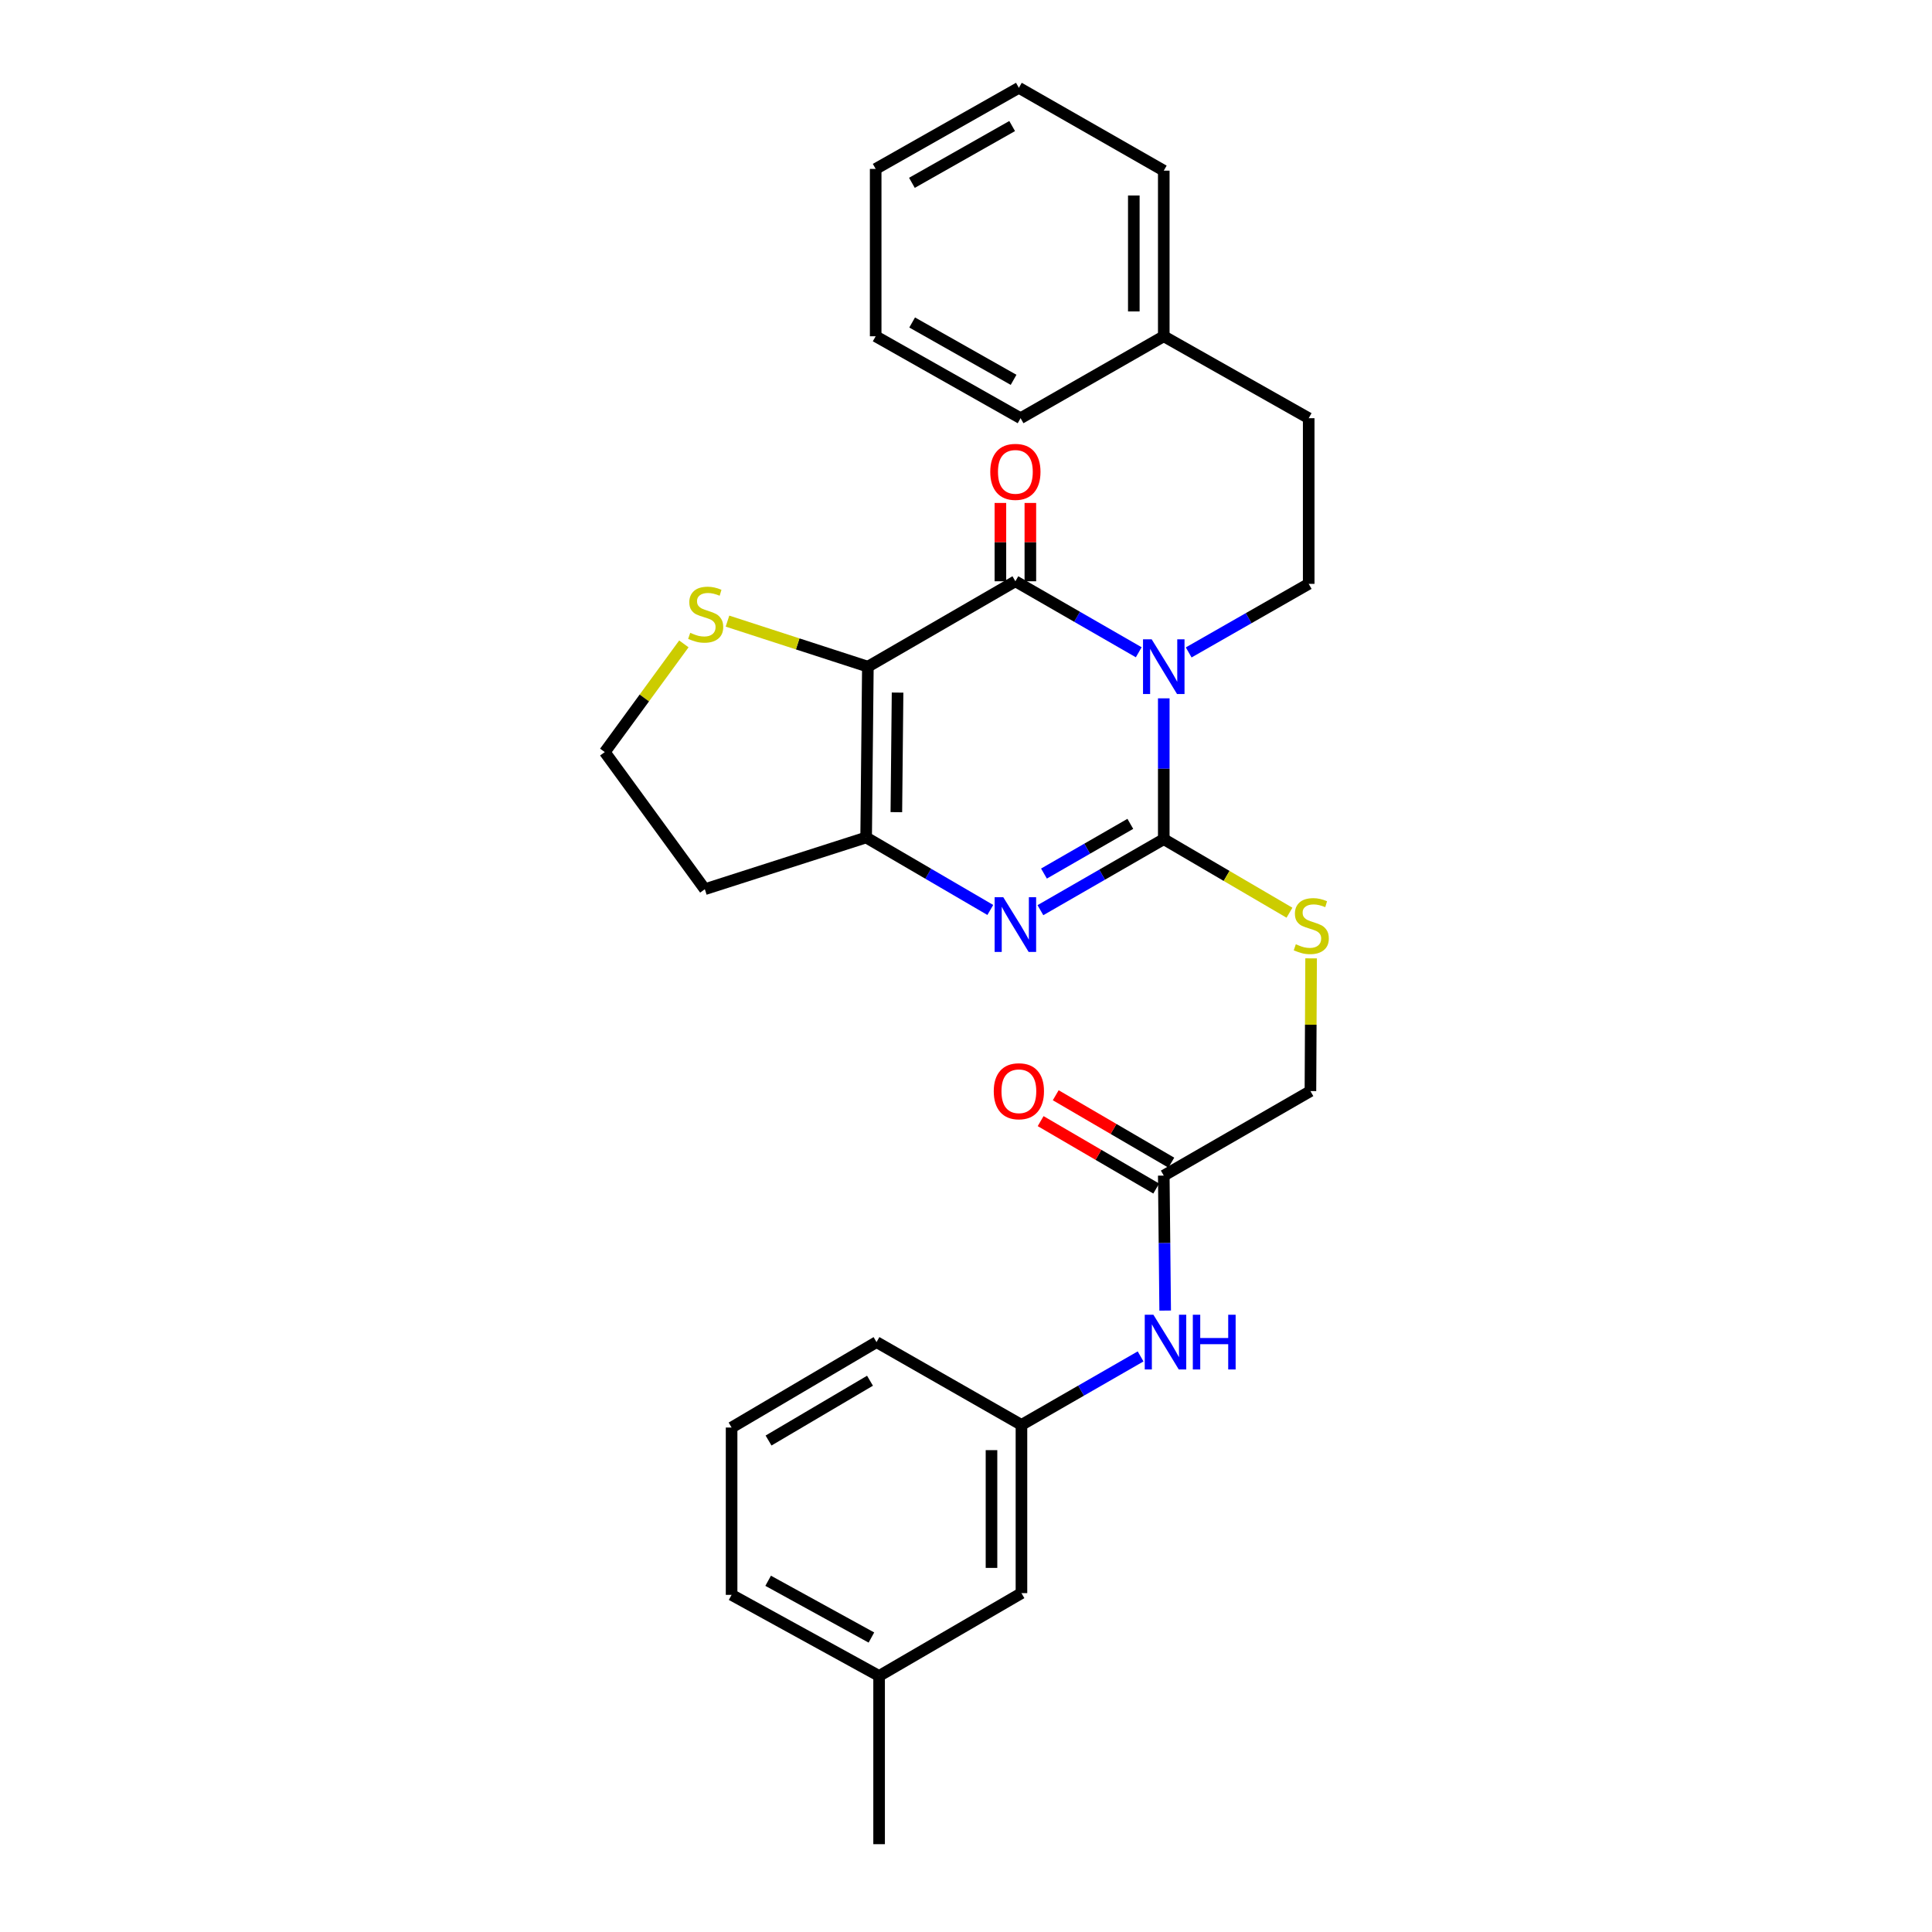 <?xml version='1.0' encoding='iso-8859-1'?>
<svg version='1.1' baseProfile='full'
              xmlns='http://www.w3.org/2000/svg'
                      xmlns:rdkit='http://www.rdkit.org/xml'
                      xmlns:xlink='http://www.w3.org/1999/xlink'
                  xml:space='preserve'
width='1000px' height='1000px' viewBox='0 0 1000 1000'>
<!-- END OF HEADER -->
<rect style='opacity:1.0;fill:#FFFFFF;stroke:none' width='1000' height='1000' x='0' y='0'> </rect>
<path class='bond-0' d='M 602.365,361.46 L 602.365,397.904' style='fill:none;fill-rule:evenodd;stroke:#0000FF;stroke-width:6px;stroke-linecap:butt;stroke-linejoin:miter;stroke-opacity:1' />
<path class='bond-0' d='M 602.365,397.904 L 602.365,434.349' style='fill:none;fill-rule:evenodd;stroke:#000000;stroke-width:6px;stroke-linecap:butt;stroke-linejoin:miter;stroke-opacity:1' />
<path class='bond-2' d='M 589.41,337.612 L 557.484,319.239' style='fill:none;fill-rule:evenodd;stroke:#0000FF;stroke-width:6px;stroke-linecap:butt;stroke-linejoin:miter;stroke-opacity:1' />
<path class='bond-2' d='M 557.484,319.239 L 525.558,300.867' style='fill:none;fill-rule:evenodd;stroke:#000000;stroke-width:6px;stroke-linecap:butt;stroke-linejoin:miter;stroke-opacity:1' />
<path class='bond-5' d='M 615.265,337.696 L 646.323,319.949' style='fill:none;fill-rule:evenodd;stroke:#0000FF;stroke-width:6px;stroke-linecap:butt;stroke-linejoin:miter;stroke-opacity:1' />
<path class='bond-5' d='M 646.323,319.949 L 677.381,302.202' style='fill:none;fill-rule:evenodd;stroke:#000000;stroke-width:6px;stroke-linecap:butt;stroke-linejoin:miter;stroke-opacity:1' />
<path class='bond-3' d='M 602.365,434.349 L 570.44,452.729' style='fill:none;fill-rule:evenodd;stroke:#000000;stroke-width:6px;stroke-linecap:butt;stroke-linejoin:miter;stroke-opacity:1' />
<path class='bond-3' d='M 570.44,452.729 L 538.514,471.108' style='fill:none;fill-rule:evenodd;stroke:#0000FF;stroke-width:6px;stroke-linecap:butt;stroke-linejoin:miter;stroke-opacity:1' />
<path class='bond-3' d='M 585.051,426.424 L 562.703,439.29' style='fill:none;fill-rule:evenodd;stroke:#000000;stroke-width:6px;stroke-linecap:butt;stroke-linejoin:miter;stroke-opacity:1' />
<path class='bond-3' d='M 562.703,439.29 L 540.355,452.156' style='fill:none;fill-rule:evenodd;stroke:#0000FF;stroke-width:6px;stroke-linecap:butt;stroke-linejoin:miter;stroke-opacity:1' />
<path class='bond-7' d='M 602.365,434.349 L 634.895,453.383' style='fill:none;fill-rule:evenodd;stroke:#000000;stroke-width:6px;stroke-linecap:butt;stroke-linejoin:miter;stroke-opacity:1' />
<path class='bond-7' d='M 634.895,453.383 L 667.425,472.417' style='fill:none;fill-rule:evenodd;stroke:#CCCC00;stroke-width:6px;stroke-linecap:butt;stroke-linejoin:miter;stroke-opacity:1' />
<path class='bond-1' d='M 449.208,345.068 L 525.558,300.867' style='fill:none;fill-rule:evenodd;stroke:#000000;stroke-width:6px;stroke-linecap:butt;stroke-linejoin:miter;stroke-opacity:1' />
<path class='bond-4' d='M 449.208,345.068 L 448.312,433.479' style='fill:none;fill-rule:evenodd;stroke:#000000;stroke-width:6px;stroke-linecap:butt;stroke-linejoin:miter;stroke-opacity:1' />
<path class='bond-4' d='M 464.579,358.487 L 463.952,420.374' style='fill:none;fill-rule:evenodd;stroke:#000000;stroke-width:6px;stroke-linecap:butt;stroke-linejoin:miter;stroke-opacity:1' />
<path class='bond-6' d='M 449.208,345.068 L 412.877,333.279' style='fill:none;fill-rule:evenodd;stroke:#000000;stroke-width:6px;stroke-linecap:butt;stroke-linejoin:miter;stroke-opacity:1' />
<path class='bond-6' d='M 412.877,333.279 L 376.546,321.491' style='fill:none;fill-rule:evenodd;stroke:#CCCC00;stroke-width:6px;stroke-linecap:butt;stroke-linejoin:miter;stroke-opacity:1' />
<path class='bond-9' d='M 533.311,300.867 L 533.311,280.597' style='fill:none;fill-rule:evenodd;stroke:#000000;stroke-width:6px;stroke-linecap:butt;stroke-linejoin:miter;stroke-opacity:1' />
<path class='bond-9' d='M 533.311,280.597 L 533.311,260.327' style='fill:none;fill-rule:evenodd;stroke:#FF0000;stroke-width:6px;stroke-linecap:butt;stroke-linejoin:miter;stroke-opacity:1' />
<path class='bond-9' d='M 517.805,300.867 L 517.805,280.597' style='fill:none;fill-rule:evenodd;stroke:#000000;stroke-width:6px;stroke-linecap:butt;stroke-linejoin:miter;stroke-opacity:1' />
<path class='bond-9' d='M 517.805,280.597 L 517.805,260.327' style='fill:none;fill-rule:evenodd;stroke:#FF0000;stroke-width:6px;stroke-linecap:butt;stroke-linejoin:miter;stroke-opacity:1' />
<path class='bond-29' d='M 512.582,470.993 L 480.447,452.236' style='fill:none;fill-rule:evenodd;stroke:#0000FF;stroke-width:6px;stroke-linecap:butt;stroke-linejoin:miter;stroke-opacity:1' />
<path class='bond-29' d='M 480.447,452.236 L 448.312,433.479' style='fill:none;fill-rule:evenodd;stroke:#000000;stroke-width:6px;stroke-linecap:butt;stroke-linejoin:miter;stroke-opacity:1' />
<path class='bond-12' d='M 448.312,433.479 L 364.82,460.253' style='fill:none;fill-rule:evenodd;stroke:#000000;stroke-width:6px;stroke-linecap:butt;stroke-linejoin:miter;stroke-opacity:1' />
<path class='bond-16' d='M 677.381,302.202 L 677.381,216.461' style='fill:none;fill-rule:evenodd;stroke:#000000;stroke-width:6px;stroke-linecap:butt;stroke-linejoin:miter;stroke-opacity:1' />
<path class='bond-15' d='M 353.967,333.277 L 333.498,361.277' style='fill:none;fill-rule:evenodd;stroke:#CCCC00;stroke-width:6px;stroke-linecap:butt;stroke-linejoin:miter;stroke-opacity:1' />
<path class='bond-15' d='M 333.498,361.277 L 313.029,389.277' style='fill:none;fill-rule:evenodd;stroke:#000000;stroke-width:6px;stroke-linecap:butt;stroke-linejoin:miter;stroke-opacity:1' />
<path class='bond-14' d='M 678.629,496.047 L 678.453,530.397' style='fill:none;fill-rule:evenodd;stroke:#CCCC00;stroke-width:6px;stroke-linecap:butt;stroke-linejoin:miter;stroke-opacity:1' />
<path class='bond-14' d='M 678.453,530.397 L 678.277,564.747' style='fill:none;fill-rule:evenodd;stroke:#000000;stroke-width:6px;stroke-linecap:butt;stroke-linejoin:miter;stroke-opacity:1' />
<path class='bond-8' d='M 602.365,608.491 L 678.277,564.747' style='fill:none;fill-rule:evenodd;stroke:#000000;stroke-width:6px;stroke-linecap:butt;stroke-linejoin:miter;stroke-opacity:1' />
<path class='bond-10' d='M 602.365,608.491 L 602.729,643.424' style='fill:none;fill-rule:evenodd;stroke:#000000;stroke-width:6px;stroke-linecap:butt;stroke-linejoin:miter;stroke-opacity:1' />
<path class='bond-10' d='M 602.729,643.424 L 603.092,678.356' style='fill:none;fill-rule:evenodd;stroke:#0000FF;stroke-width:6px;stroke-linecap:butt;stroke-linejoin:miter;stroke-opacity:1' />
<path class='bond-13' d='M 606.272,601.794 L 576.358,584.346' style='fill:none;fill-rule:evenodd;stroke:#000000;stroke-width:6px;stroke-linecap:butt;stroke-linejoin:miter;stroke-opacity:1' />
<path class='bond-13' d='M 576.358,584.346 L 546.444,566.898' style='fill:none;fill-rule:evenodd;stroke:#FF0000;stroke-width:6px;stroke-linecap:butt;stroke-linejoin:miter;stroke-opacity:1' />
<path class='bond-13' d='M 598.459,615.188 L 568.545,597.74' style='fill:none;fill-rule:evenodd;stroke:#000000;stroke-width:6px;stroke-linecap:butt;stroke-linejoin:miter;stroke-opacity:1' />
<path class='bond-13' d='M 568.545,597.74 L 538.632,580.293' style='fill:none;fill-rule:evenodd;stroke:#FF0000;stroke-width:6px;stroke-linecap:butt;stroke-linejoin:miter;stroke-opacity:1' />
<path class='bond-11' d='M 590.371,702.08 L 559.537,719.804' style='fill:none;fill-rule:evenodd;stroke:#0000FF;stroke-width:6px;stroke-linecap:butt;stroke-linejoin:miter;stroke-opacity:1' />
<path class='bond-11' d='M 559.537,719.804 L 528.703,737.528' style='fill:none;fill-rule:evenodd;stroke:#000000;stroke-width:6px;stroke-linecap:butt;stroke-linejoin:miter;stroke-opacity:1' />
<path class='bond-17' d='M 528.703,737.528 L 528.703,824.604' style='fill:none;fill-rule:evenodd;stroke:#000000;stroke-width:6px;stroke-linecap:butt;stroke-linejoin:miter;stroke-opacity:1' />
<path class='bond-17' d='M 513.197,750.59 L 513.197,811.543' style='fill:none;fill-rule:evenodd;stroke:#000000;stroke-width:6px;stroke-linecap:butt;stroke-linejoin:miter;stroke-opacity:1' />
<path class='bond-21' d='M 528.703,737.528 L 453.687,694.671' style='fill:none;fill-rule:evenodd;stroke:#000000;stroke-width:6px;stroke-linecap:butt;stroke-linejoin:miter;stroke-opacity:1' />
<path class='bond-30' d='M 364.82,460.253 L 313.029,389.277' style='fill:none;fill-rule:evenodd;stroke:#000000;stroke-width:6px;stroke-linecap:butt;stroke-linejoin:miter;stroke-opacity:1' />
<path class='bond-19' d='M 677.381,216.461 L 602.365,174.052' style='fill:none;fill-rule:evenodd;stroke:#000000;stroke-width:6px;stroke-linecap:butt;stroke-linejoin:miter;stroke-opacity:1' />
<path class='bond-18' d='M 528.703,824.604 L 455.023,867.47' style='fill:none;fill-rule:evenodd;stroke:#000000;stroke-width:6px;stroke-linecap:butt;stroke-linejoin:miter;stroke-opacity:1' />
<path class='bond-23' d='M 455.023,867.47 L 455.023,954.545' style='fill:none;fill-rule:evenodd;stroke:#000000;stroke-width:6px;stroke-linecap:butt;stroke-linejoin:miter;stroke-opacity:1' />
<path class='bond-32' d='M 455.023,867.47 L 378.672,825.5' style='fill:none;fill-rule:evenodd;stroke:#000000;stroke-width:6px;stroke-linecap:butt;stroke-linejoin:miter;stroke-opacity:1' />
<path class='bond-32' d='M 451.04,847.586 L 397.594,818.207' style='fill:none;fill-rule:evenodd;stroke:#000000;stroke-width:6px;stroke-linecap:butt;stroke-linejoin:miter;stroke-opacity:1' />
<path class='bond-24' d='M 602.365,174.052 L 602.365,88.329' style='fill:none;fill-rule:evenodd;stroke:#000000;stroke-width:6px;stroke-linecap:butt;stroke-linejoin:miter;stroke-opacity:1' />
<path class='bond-24' d='M 586.859,161.194 L 586.859,101.188' style='fill:none;fill-rule:evenodd;stroke:#000000;stroke-width:6px;stroke-linecap:butt;stroke-linejoin:miter;stroke-opacity:1' />
<path class='bond-25' d='M 602.365,174.052 L 528.246,216.461' style='fill:none;fill-rule:evenodd;stroke:#000000;stroke-width:6px;stroke-linecap:butt;stroke-linejoin:miter;stroke-opacity:1' />
<path class='bond-20' d='M 378.672,738.889 L 453.687,694.671' style='fill:none;fill-rule:evenodd;stroke:#000000;stroke-width:6px;stroke-linecap:butt;stroke-linejoin:miter;stroke-opacity:1' />
<path class='bond-20' d='M 397.798,745.615 L 450.309,714.662' style='fill:none;fill-rule:evenodd;stroke:#000000;stroke-width:6px;stroke-linecap:butt;stroke-linejoin:miter;stroke-opacity:1' />
<path class='bond-22' d='M 378.672,738.889 L 378.672,825.5' style='fill:none;fill-rule:evenodd;stroke:#000000;stroke-width:6px;stroke-linecap:butt;stroke-linejoin:miter;stroke-opacity:1' />
<path class='bond-27' d='M 602.365,88.329 L 527.367,45.455' style='fill:none;fill-rule:evenodd;stroke:#000000;stroke-width:6px;stroke-linecap:butt;stroke-linejoin:miter;stroke-opacity:1' />
<path class='bond-26' d='M 528.246,216.461 L 453.248,174.052' style='fill:none;fill-rule:evenodd;stroke:#000000;stroke-width:6px;stroke-linecap:butt;stroke-linejoin:miter;stroke-opacity:1' />
<path class='bond-26' d='M 524.629,196.602 L 472.13,166.916' style='fill:none;fill-rule:evenodd;stroke:#000000;stroke-width:6px;stroke-linecap:butt;stroke-linejoin:miter;stroke-opacity:1' />
<path class='bond-28' d='M 453.248,174.052 L 453.248,87.433' style='fill:none;fill-rule:evenodd;stroke:#000000;stroke-width:6px;stroke-linecap:butt;stroke-linejoin:miter;stroke-opacity:1' />
<path class='bond-31' d='M 527.367,45.455 L 453.248,87.433' style='fill:none;fill-rule:evenodd;stroke:#000000;stroke-width:6px;stroke-linecap:butt;stroke-linejoin:miter;stroke-opacity:1' />
<path class='bond-31' d='M 523.891,65.244 L 472.008,94.629' style='fill:none;fill-rule:evenodd;stroke:#000000;stroke-width:6px;stroke-linecap:butt;stroke-linejoin:miter;stroke-opacity:1' />
<path  class='atom-0' d='M 596.105 330.908
L 605.385 345.908
Q 606.305 347.388, 607.785 350.068
Q 609.265 352.748, 609.345 352.908
L 609.345 330.908
L 613.105 330.908
L 613.105 359.228
L 609.225 359.228
L 599.265 342.828
Q 598.105 340.908, 596.865 338.708
Q 595.665 336.508, 595.305 335.828
L 595.305 359.228
L 591.625 359.228
L 591.625 330.908
L 596.105 330.908
' fill='#0000FF'/>
<path  class='atom-4' d='M 519.298 464.407
L 528.578 479.407
Q 529.498 480.887, 530.978 483.567
Q 532.458 486.247, 532.538 486.407
L 532.538 464.407
L 536.298 464.407
L 536.298 492.727
L 532.418 492.727
L 522.458 476.327
Q 521.298 474.407, 520.058 472.207
Q 518.858 470.007, 518.498 469.327
L 518.498 492.727
L 514.818 492.727
L 514.818 464.407
L 519.298 464.407
' fill='#0000FF'/>
<path  class='atom-7' d='M 357.259 327.549
Q 357.579 327.669, 358.899 328.229
Q 360.219 328.789, 361.659 329.149
Q 363.139 329.469, 364.579 329.469
Q 367.259 329.469, 368.819 328.189
Q 370.379 326.869, 370.379 324.589
Q 370.379 323.029, 369.579 322.069
Q 368.819 321.109, 367.619 320.589
Q 366.419 320.069, 364.419 319.469
Q 361.899 318.709, 360.379 317.989
Q 358.899 317.269, 357.819 315.749
Q 356.779 314.229, 356.779 311.669
Q 356.779 308.109, 359.179 305.909
Q 361.619 303.709, 366.419 303.709
Q 369.699 303.709, 373.419 305.269
L 372.499 308.349
Q 369.099 306.949, 366.539 306.949
Q 363.779 306.949, 362.259 308.109
Q 360.739 309.229, 360.779 311.189
Q 360.779 312.709, 361.539 313.629
Q 362.339 314.549, 363.459 315.069
Q 364.619 315.589, 366.539 316.189
Q 369.099 316.989, 370.619 317.789
Q 372.139 318.589, 373.219 320.229
Q 374.339 321.829, 374.339 324.589
Q 374.339 328.509, 371.699 330.629
Q 369.099 332.709, 364.739 332.709
Q 362.219 332.709, 360.299 332.149
Q 358.419 331.629, 356.179 330.709
L 357.259 327.549
' fill='#CCCC00'/>
<path  class='atom-8' d='M 670.716 488.744
Q 671.036 488.864, 672.356 489.424
Q 673.676 489.984, 675.116 490.344
Q 676.596 490.664, 678.036 490.664
Q 680.716 490.664, 682.276 489.384
Q 683.836 488.064, 683.836 485.784
Q 683.836 484.224, 683.036 483.264
Q 682.276 482.304, 681.076 481.784
Q 679.876 481.264, 677.876 480.664
Q 675.356 479.904, 673.836 479.184
Q 672.356 478.464, 671.276 476.944
Q 670.236 475.424, 670.236 472.864
Q 670.236 469.304, 672.636 467.104
Q 675.076 464.904, 679.876 464.904
Q 683.156 464.904, 686.876 466.464
L 685.956 469.544
Q 682.556 468.144, 679.996 468.144
Q 677.236 468.144, 675.716 469.304
Q 674.196 470.424, 674.236 472.384
Q 674.236 473.904, 674.996 474.824
Q 675.796 475.744, 676.916 476.264
Q 678.076 476.784, 679.996 477.384
Q 682.556 478.184, 684.076 478.984
Q 685.596 479.784, 686.676 481.424
Q 687.796 483.024, 687.796 485.784
Q 687.796 489.704, 685.156 491.824
Q 682.556 493.904, 678.196 493.904
Q 675.676 493.904, 673.756 493.344
Q 671.876 492.824, 669.636 491.904
L 670.716 488.744
' fill='#CCCC00'/>
<path  class='atom-10' d='M 512.558 244.229
Q 512.558 237.429, 515.918 233.629
Q 519.278 229.829, 525.558 229.829
Q 531.838 229.829, 535.198 233.629
Q 538.558 237.429, 538.558 244.229
Q 538.558 251.109, 535.158 255.029
Q 531.758 258.909, 525.558 258.909
Q 519.318 258.909, 515.918 255.029
Q 512.558 251.149, 512.558 244.229
M 525.558 255.709
Q 529.878 255.709, 532.198 252.829
Q 534.558 249.909, 534.558 244.229
Q 534.558 238.669, 532.198 235.869
Q 529.878 233.029, 525.558 233.029
Q 521.238 233.029, 518.878 235.829
Q 516.558 238.629, 516.558 244.229
Q 516.558 249.949, 518.878 252.829
Q 521.238 255.709, 525.558 255.709
' fill='#FF0000'/>
<path  class='atom-11' d='M 597.001 680.511
L 606.281 695.511
Q 607.201 696.991, 608.681 699.671
Q 610.161 702.351, 610.241 702.511
L 610.241 680.511
L 614.001 680.511
L 614.001 708.831
L 610.121 708.831
L 600.161 692.431
Q 599.001 690.511, 597.761 688.311
Q 596.561 686.111, 596.201 685.431
L 596.201 708.831
L 592.521 708.831
L 592.521 680.511
L 597.001 680.511
' fill='#0000FF'/>
<path  class='atom-11' d='M 617.401 680.511
L 621.241 680.511
L 621.241 692.551
L 635.721 692.551
L 635.721 680.511
L 639.561 680.511
L 639.561 708.831
L 635.721 708.831
L 635.721 695.751
L 621.241 695.751
L 621.241 708.831
L 617.401 708.831
L 617.401 680.511
' fill='#0000FF'/>
<path  class='atom-14' d='M 514.367 564.827
Q 514.367 558.027, 517.727 554.227
Q 521.087 550.427, 527.367 550.427
Q 533.647 550.427, 537.007 554.227
Q 540.367 558.027, 540.367 564.827
Q 540.367 571.707, 536.967 575.627
Q 533.567 579.507, 527.367 579.507
Q 521.127 579.507, 517.727 575.627
Q 514.367 571.747, 514.367 564.827
M 527.367 576.307
Q 531.687 576.307, 534.007 573.427
Q 536.367 570.507, 536.367 564.827
Q 536.367 559.267, 534.007 556.467
Q 531.687 553.627, 527.367 553.627
Q 523.047 553.627, 520.687 556.427
Q 518.367 559.227, 518.367 564.827
Q 518.367 570.547, 520.687 573.427
Q 523.047 576.307, 527.367 576.307
' fill='#FF0000'/>
</svg>
